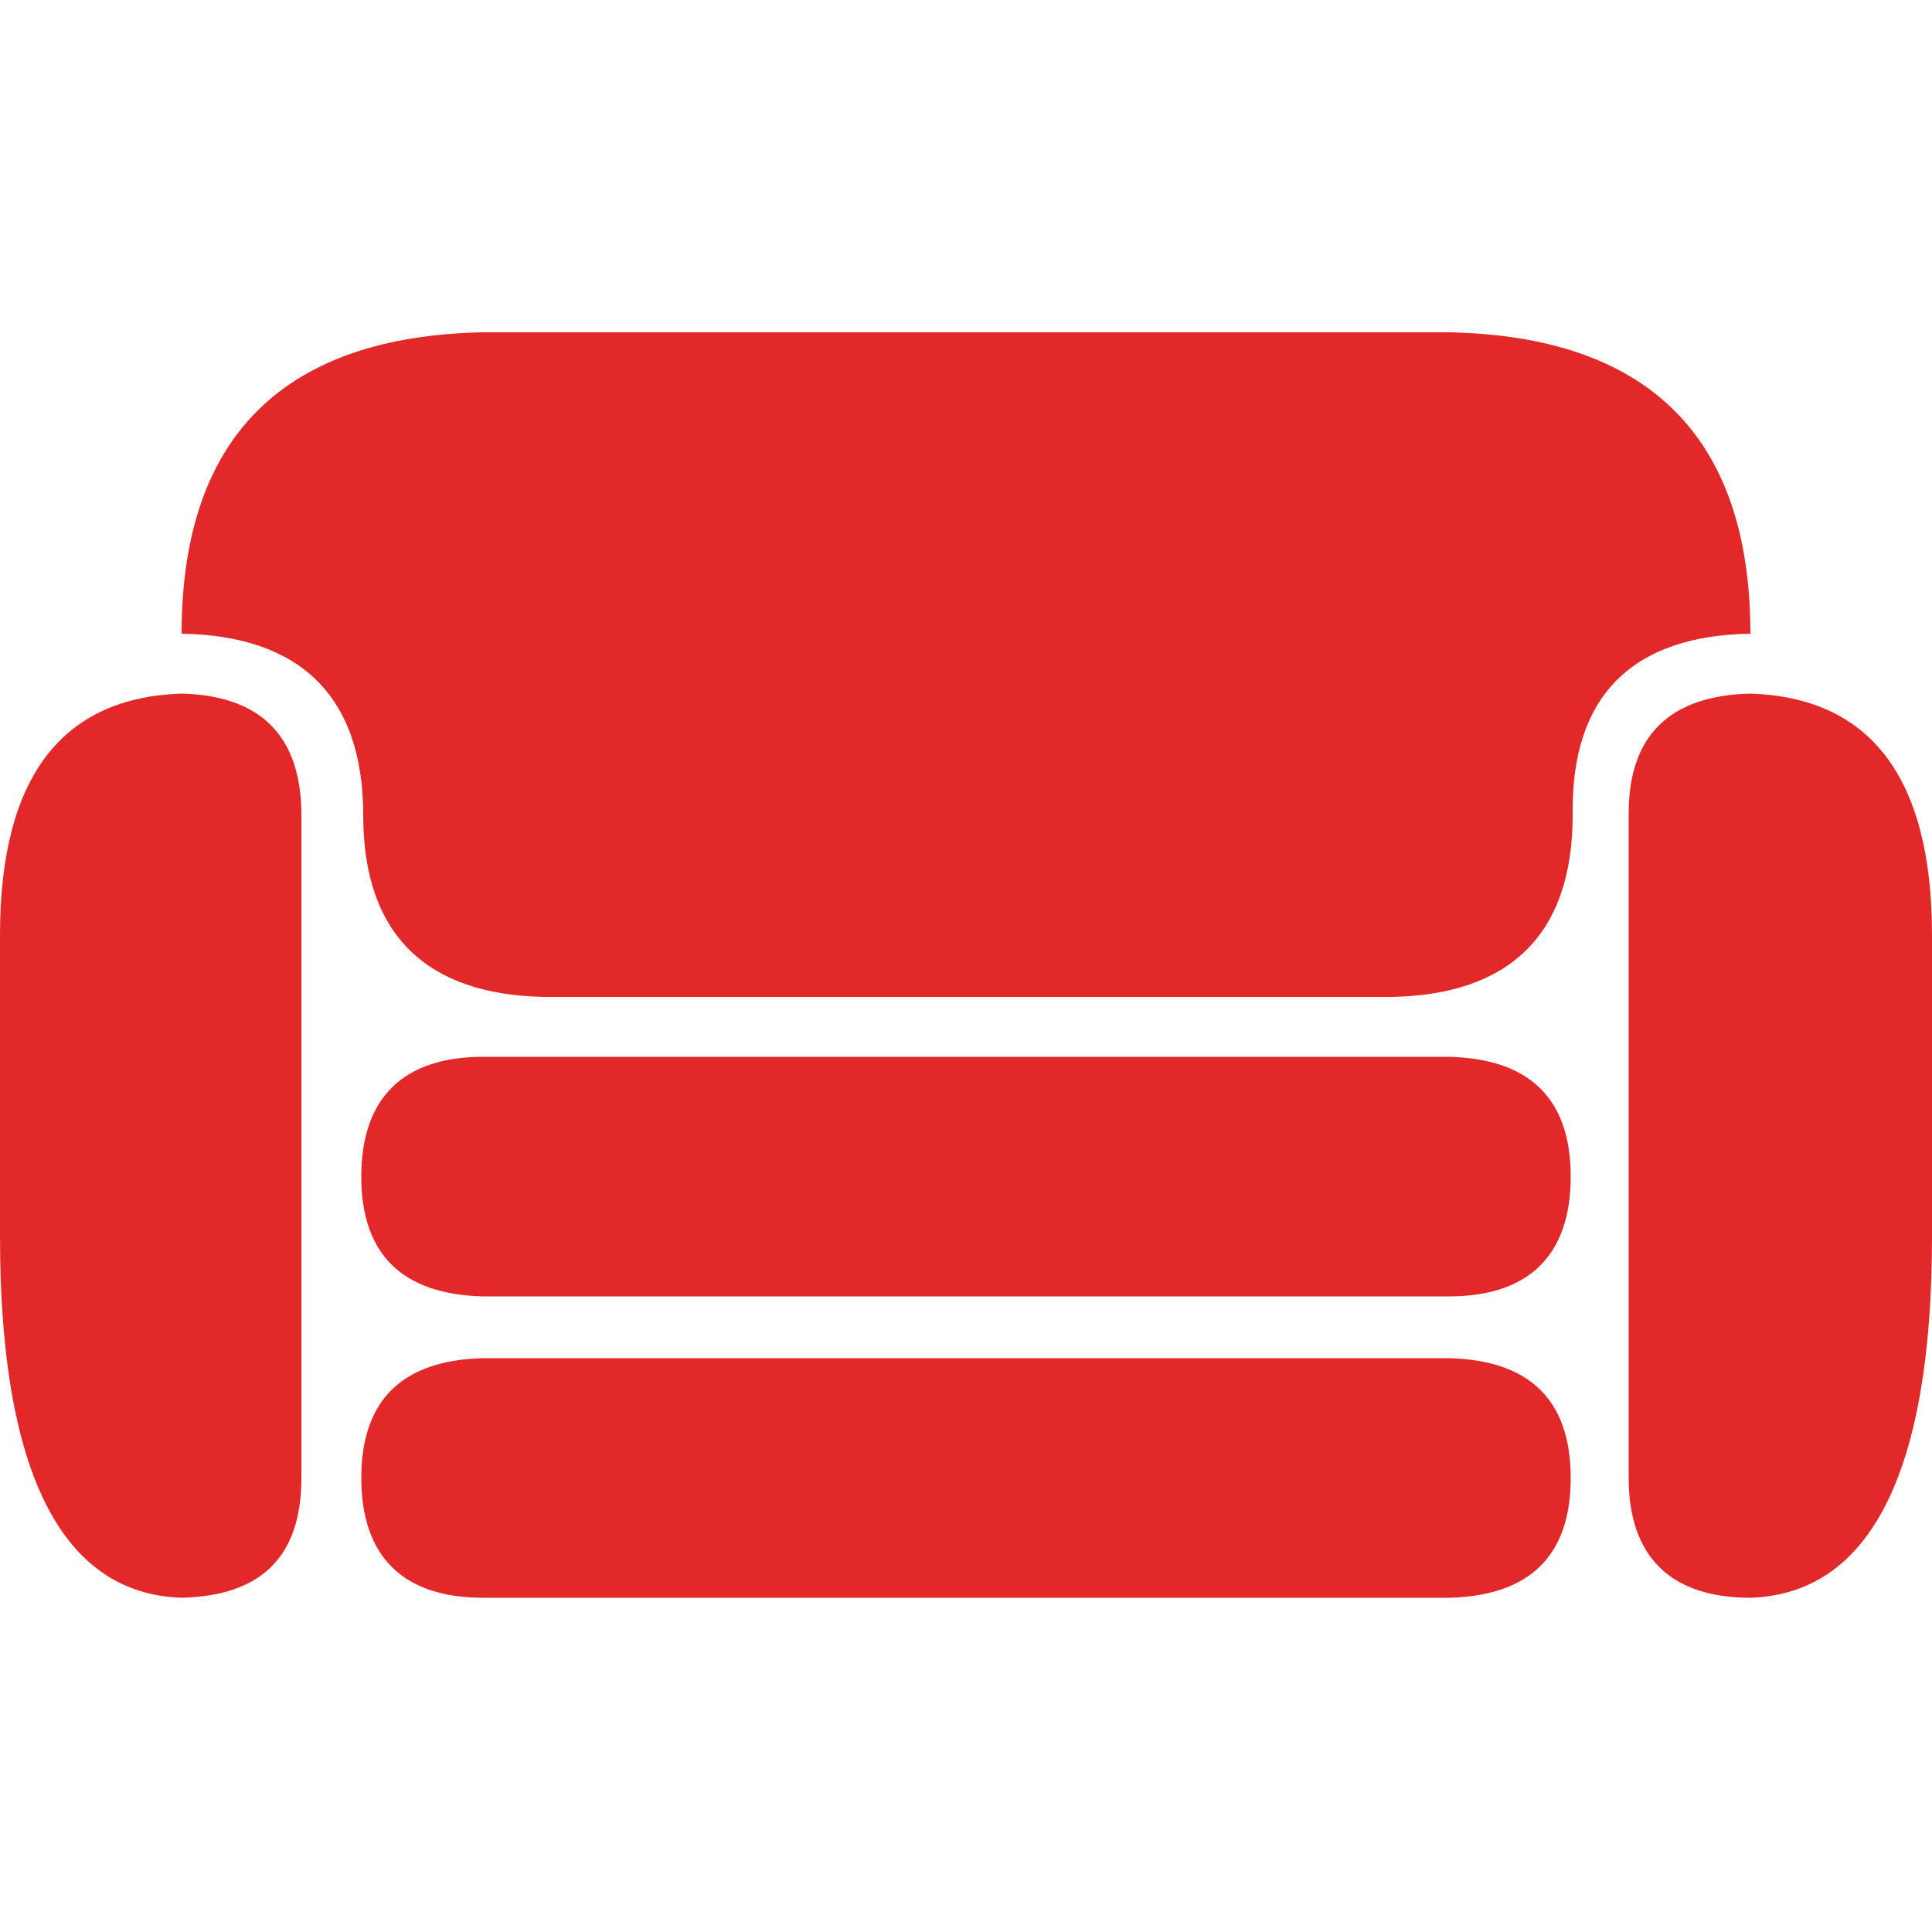 <svg width="100" height="100" fill="none" xmlns="http://www.w3.org/2000/svg"><path d="M81.3 60.9c0 4.1-2.2 6.2-6.3 6.2H25c-4.1-.1-6.3-2.1-6.3-6.2s2.2-6.2 6.3-6.2h50c4.1.1 6.3 2.1 6.3 6.2zM75 70.3H25c-4.1.1-6.3 2.1-6.3 6.2s2.2 6.2 6.3 6.2h50c4.1-.1 6.3-2.1 6.3-6.2s-2.2-6.1-6.3-6.2zm15.6-34.4c-4.1.1-6.3 2.1-6.3 6.2v34.4c0 4.1 2.2 6.2 6.3 6.2 6.1-.2 9.4-6.3 9.4-18.7V48.4c0-8.3-3.3-12.3-9.4-12.5zm-81.2 0C3.3 36.1 0 40.1 0 48.4V64c0 12.4 3.3 18.5 9.4 18.7 4.1-.1 6.2-2.1 6.2-6.2V42.2c0-4.2-2.2-6.2-6.2-6.3zm81.2-3.1c0-10.4-5.5-15.4-15.6-15.6H25c-10.2.2-15.6 5.3-15.6 15.6 6.1.1 9.4 3.2 9.4 9.4s3.3 9.3 9.4 9.4H72c6.1-.1 9.4-3.2 9.4-9.4-.1-6.2 3.1-9.3 9.2-9.4z" fill="#E32829"/></svg>